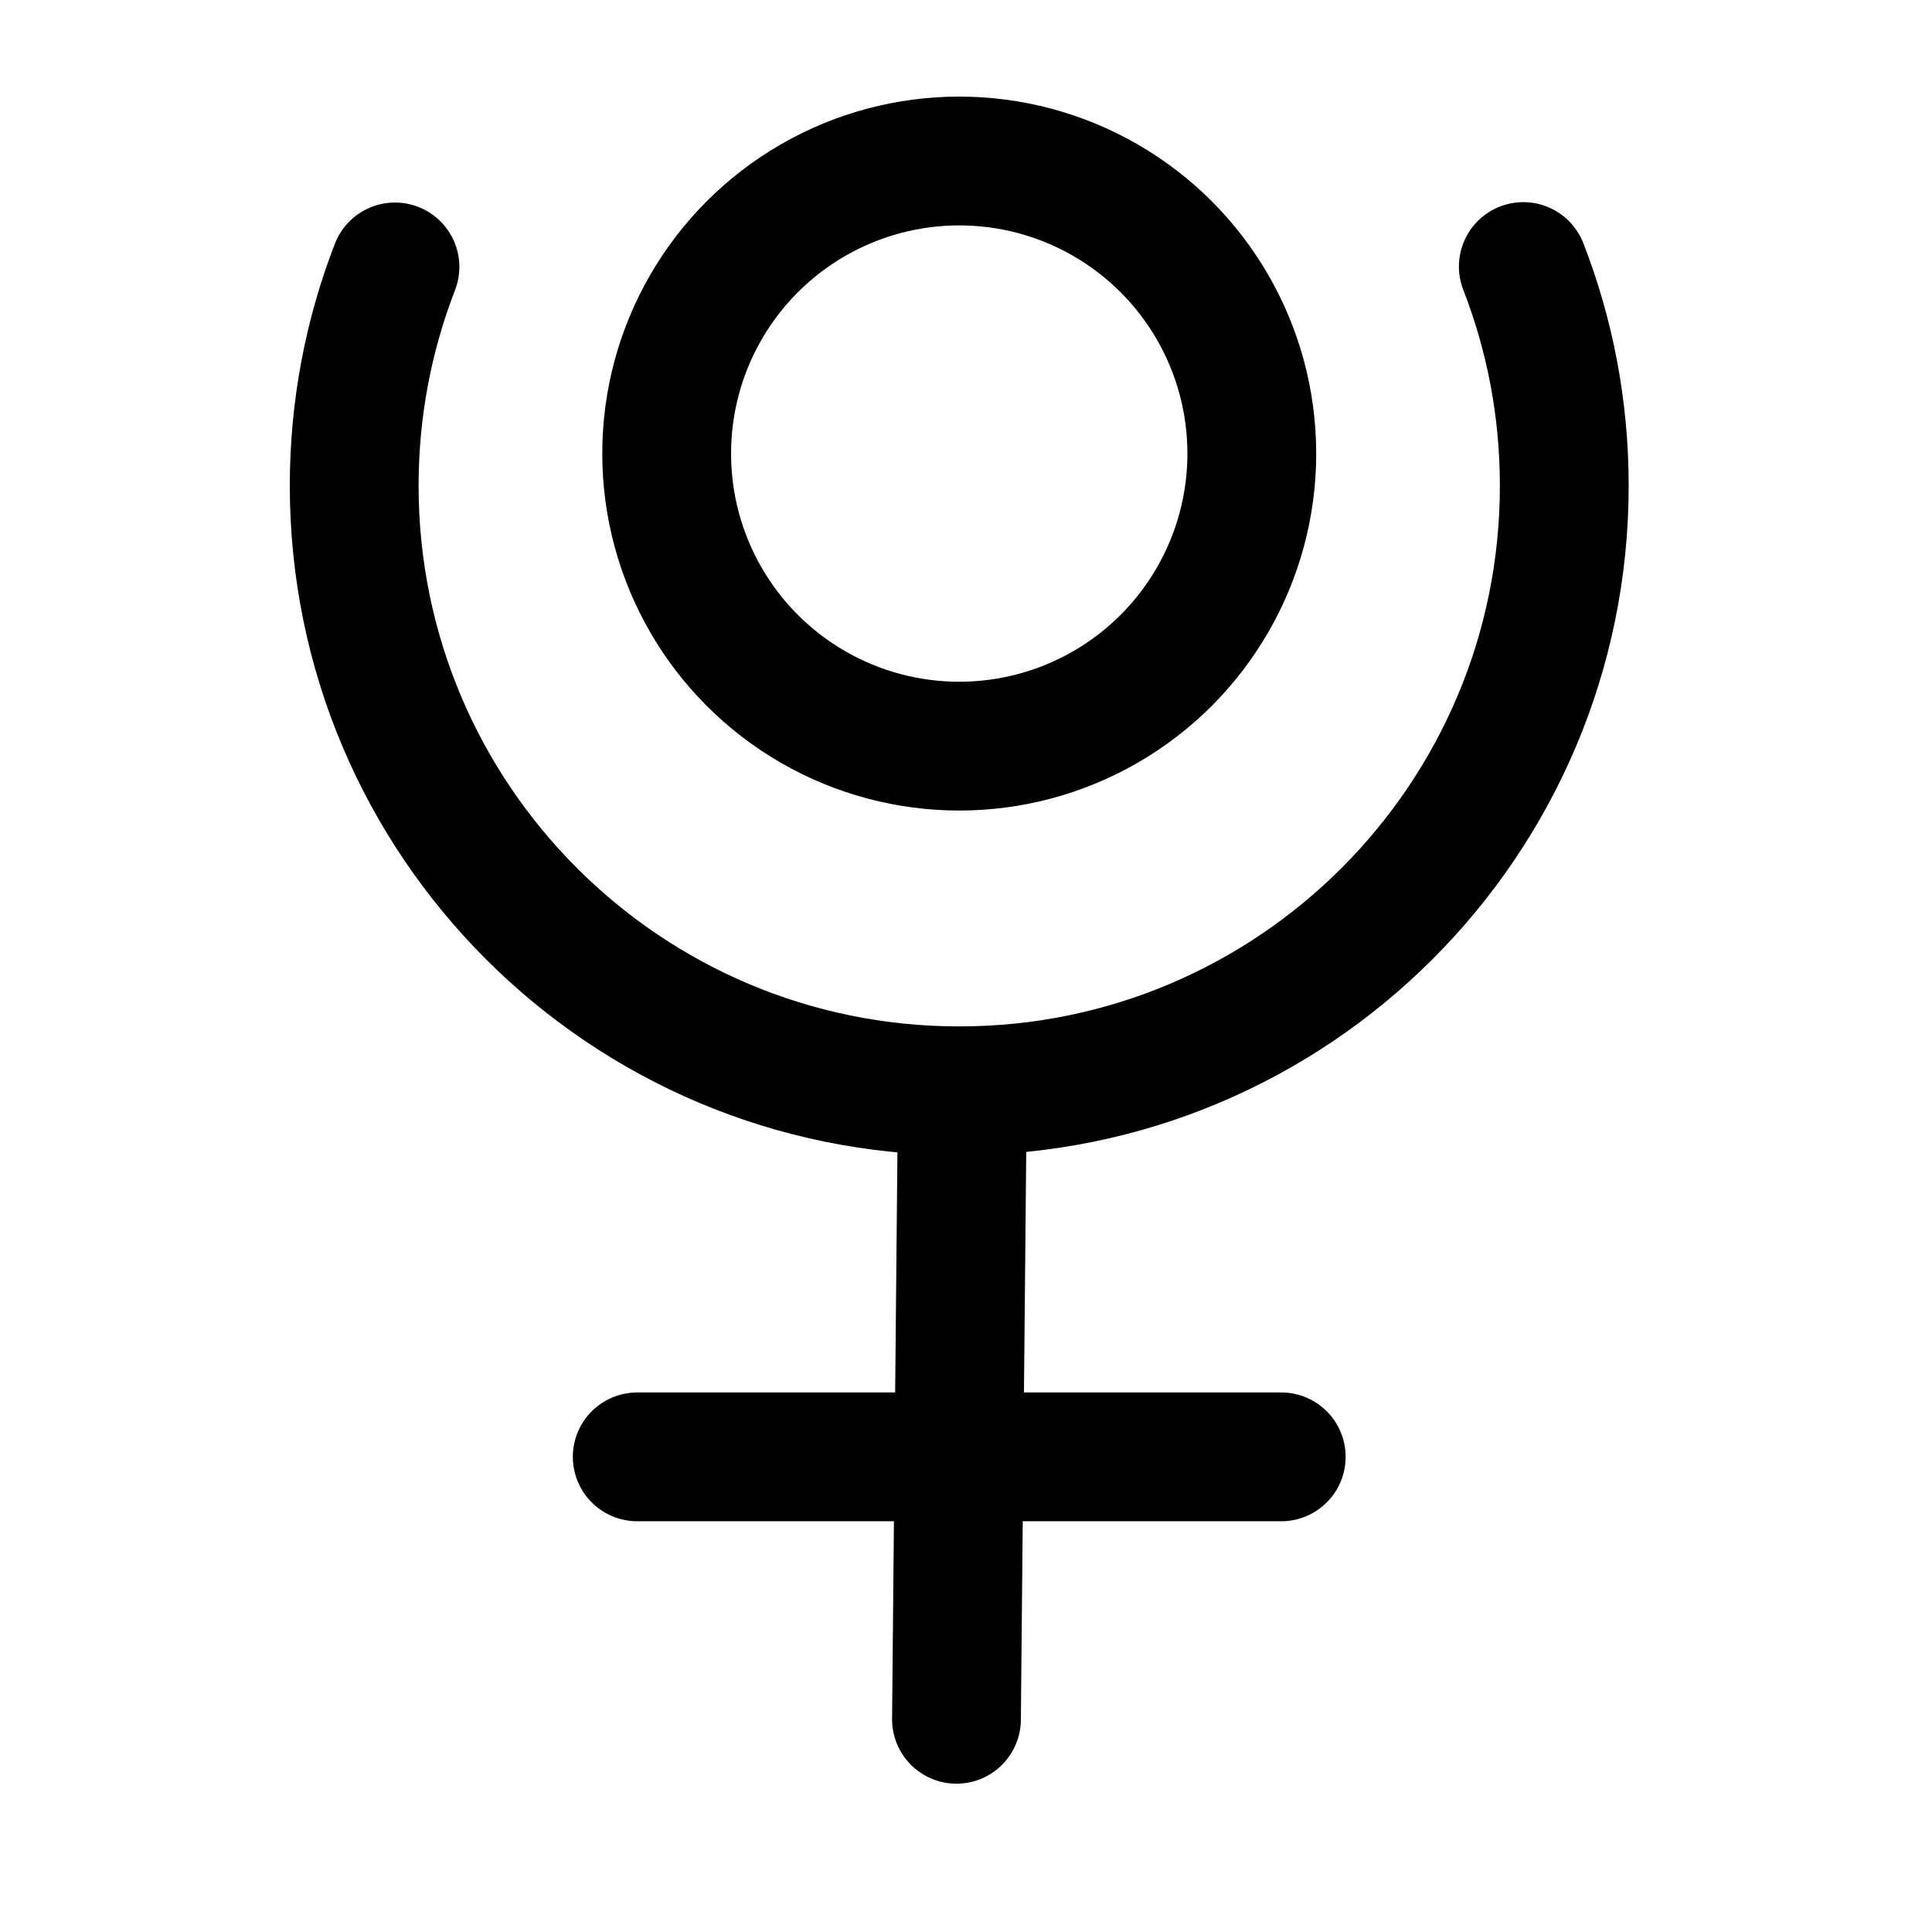 <svg height="30" viewBox="0 0 30 30" width="30" xmlns="http://www.w3.org/2000/svg"><g fill="none" fill-rule="evenodd" stroke="#000" stroke-width="2" transform="translate(5.5 2.5)"><path d="m.633 1.645c-.409 1.054-.633 2.2-.633 3.398 0 5.189 4.206 9.395 9.395 9.395 5.189 0 9.395-4.206 9.395-9.395 0-1.201-.225-2.348-.636-3.404" stroke-linecap="round" stroke-linejoin="round"/><circle cx="9.395" cy="4.543" r="4.543"/><g stroke-linecap="round" stroke-linejoin="round"><path d="m9.44 14.888-.088 9.309"/><path d="m14.395 20.122h-10"/></g></g></svg>